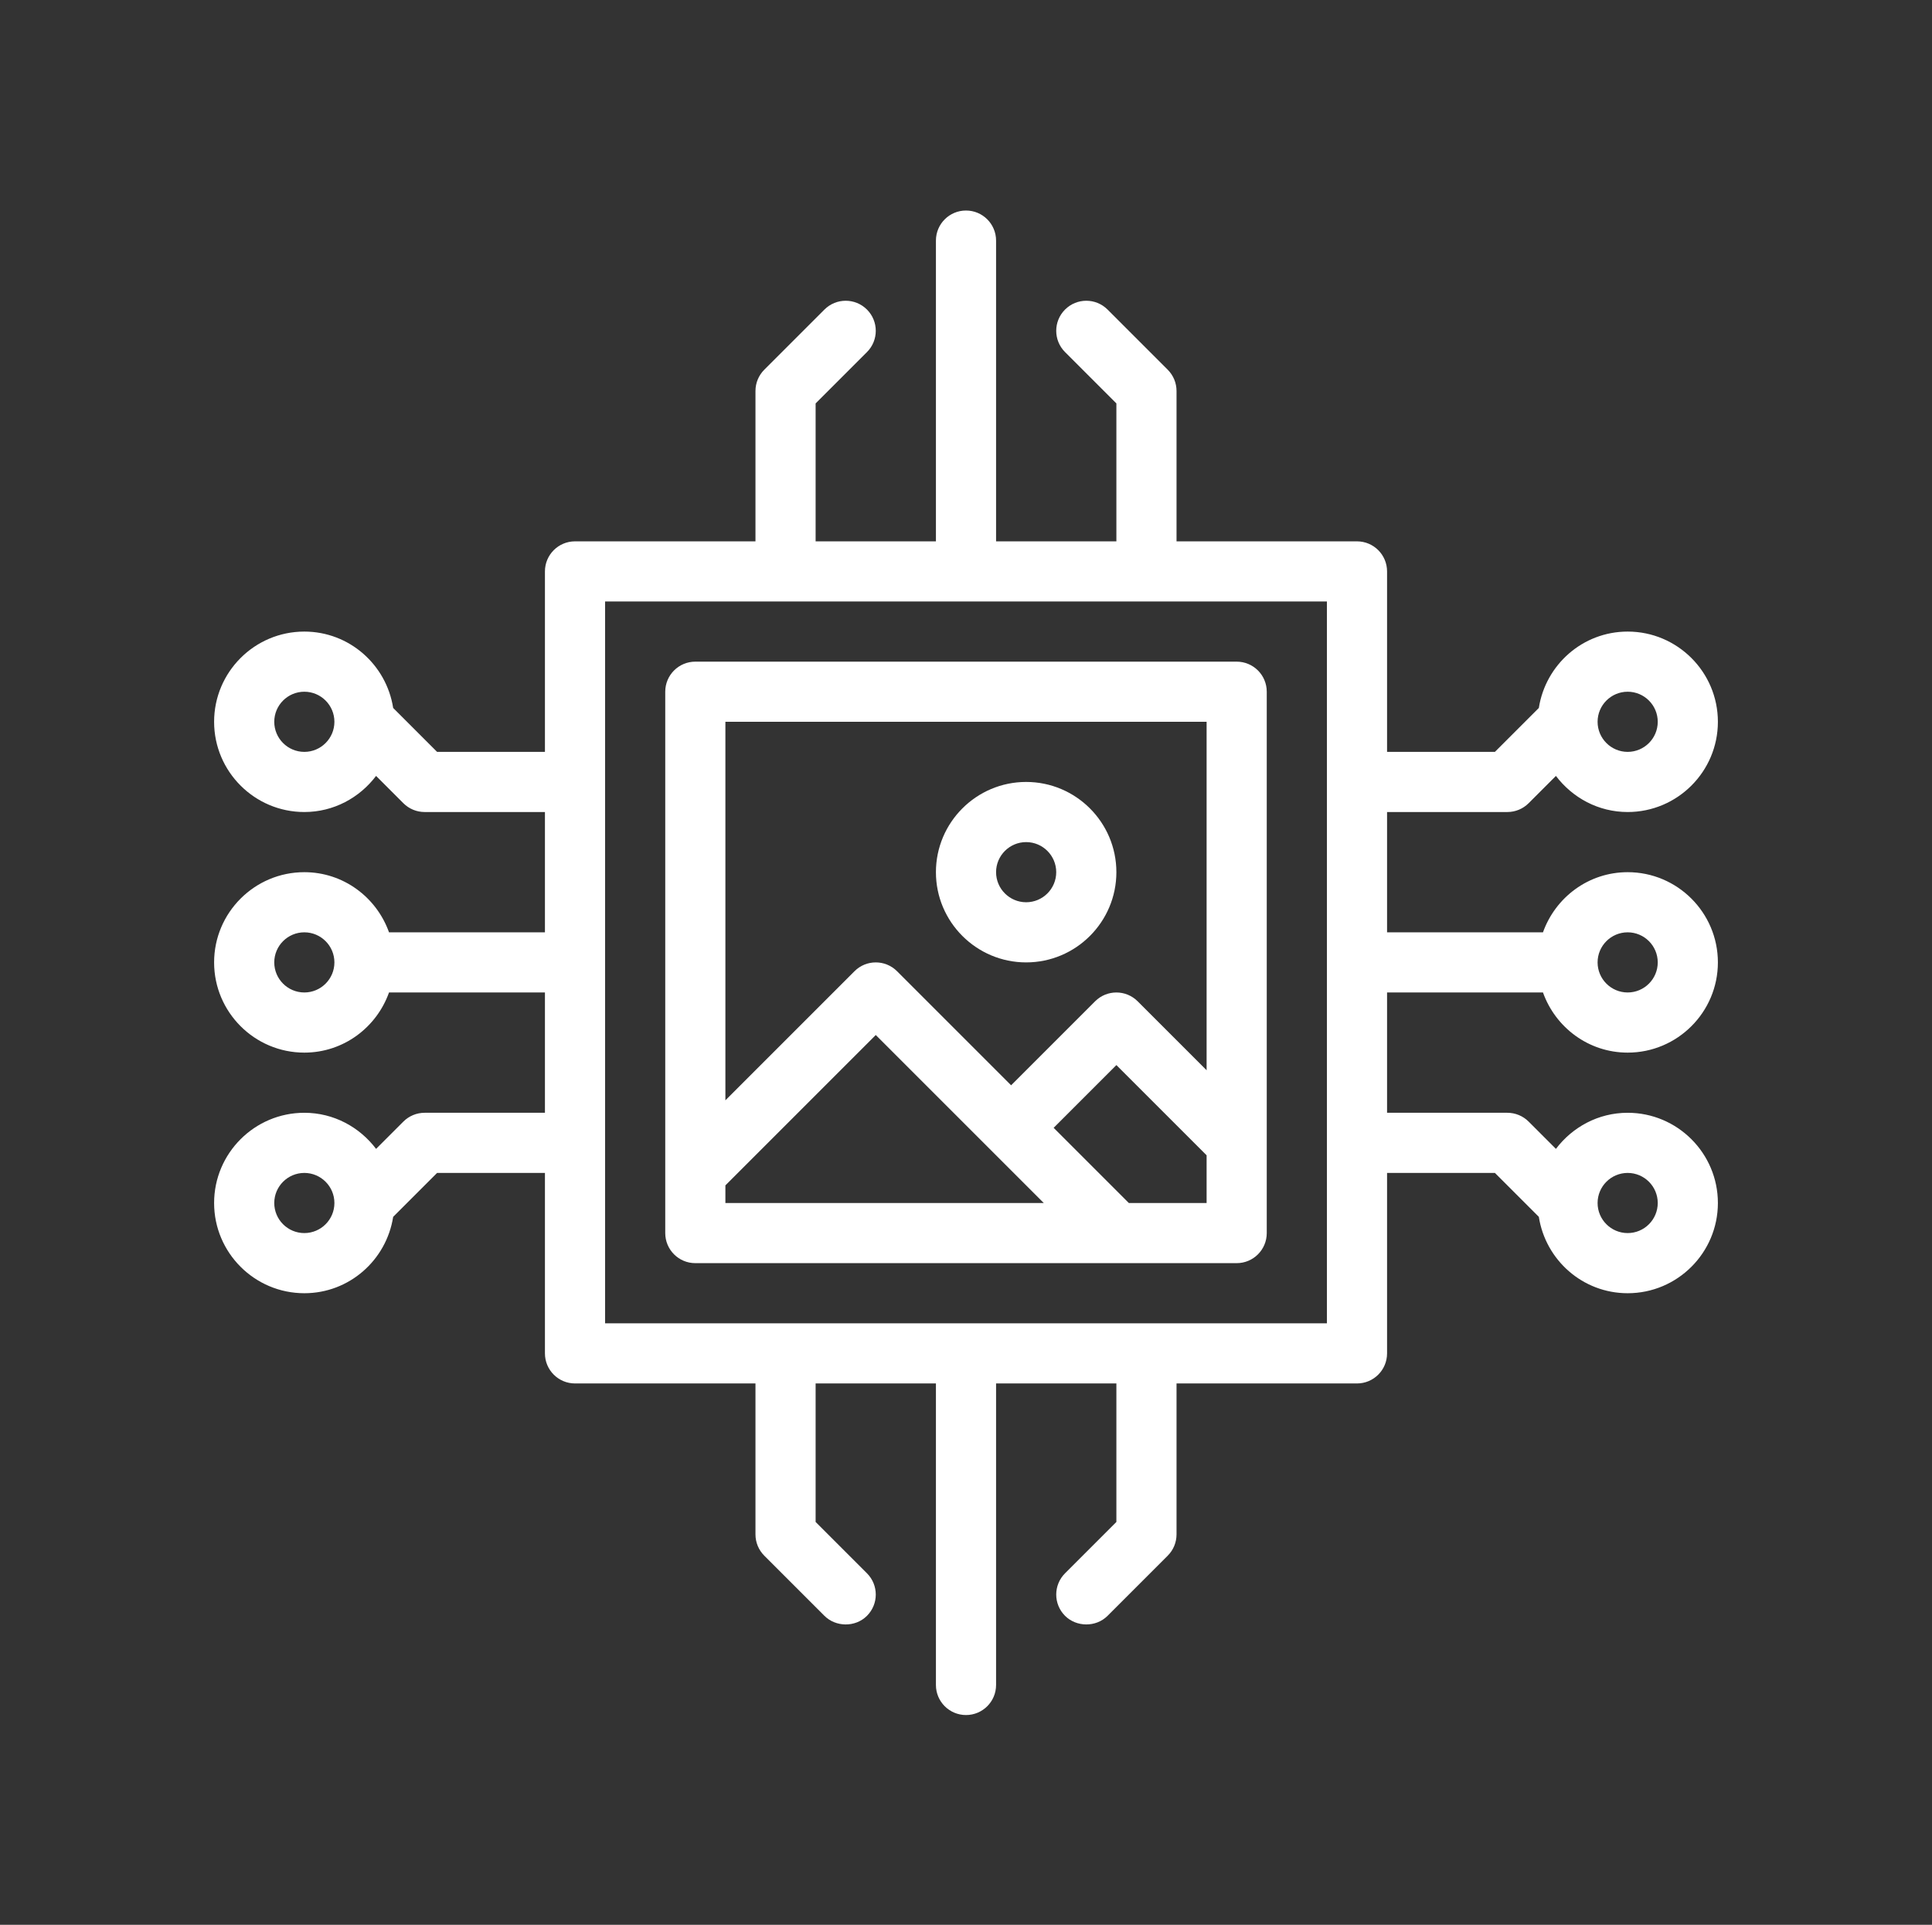 <svg width="270" height="269" viewBox="0 0 270 269" fill="none" xmlns="http://www.w3.org/2000/svg">
<rect x="0" y="0" width="270" height="269" fill="#333333" stroke="none"/>
<path d="M172.828 92.469H97.172C94.851 92.469 92.969 94.349 92.969 96.672V172.328C92.969 174.651 94.851 176.531 97.172 176.531H172.828C175.149 176.531 177.031 174.651 177.031 172.328V96.672C177.031 94.349 175.149 92.469 172.828 92.469ZM168.625 100.875V149.572L158.987 139.935C157.346 138.293 154.686 138.293 153.044 139.935L141.305 151.674L125.362 135.731C123.721 134.09 121.061 134.09 119.419 135.731L101.375 153.775V100.875H168.625ZM101.375 165.662L122.391 144.647L145.869 168.125H101.375V165.662ZM157.756 168.125L147.248 157.617L156.016 148.85L168.625 161.459V168.125H157.756Z" fill="white"/>
<path d="M143.406 134.5C150.359 134.5 156.016 128.844 156.016 121.891C156.016 114.937 150.359 109.281 143.406 109.281C136.453 109.281 130.797 114.937 130.797 121.891C130.797 128.844 136.453 134.5 143.406 134.5ZM143.406 117.688C145.723 117.688 147.609 119.572 147.609 121.891C147.609 124.21 145.723 126.094 143.406 126.094C141.089 126.094 139.203 124.21 139.203 121.891C139.203 119.572 141.089 117.688 143.406 117.688Z" fill="white"/>
<path d="M215.634 138.703C217.375 143.585 221.997 147.109 227.469 147.109C234.422 147.109 240.078 141.453 240.078 134.5C240.078 127.547 234.422 121.891 227.469 121.891C221.997 121.891 217.374 125.415 215.634 130.297H193.844V113.484H210.656C211.771 113.484 212.84 113.041 213.628 112.253L217.443 108.438C219.747 111.483 223.364 113.484 227.469 113.484C234.422 113.484 240.078 107.828 240.078 100.875C240.078 93.922 234.422 88.266 227.469 88.266C221.178 88.266 215.995 92.908 215.055 98.939L208.916 105.078H193.844V79.859C193.844 77.536 191.962 75.656 189.641 75.656H164.422V54.641C164.422 53.524 163.979 52.457 163.19 51.669L154.784 43.263C153.142 41.621 150.483 41.621 148.841 43.263C147.199 44.904 147.199 47.564 148.841 49.206L156.016 56.381V75.656H139.203V33.625C139.203 31.302 137.321 29.422 135 29.422C132.679 29.422 130.797 31.302 130.797 33.625V75.656H113.984V56.381L121.159 49.206C122.801 47.564 122.801 44.904 121.159 43.263C119.517 41.621 116.858 41.621 115.216 43.263L106.81 51.669C106.021 52.457 105.578 53.524 105.578 54.641V75.656H80.359C78.038 75.656 76.156 77.536 76.156 79.859V105.078H61.084L54.945 98.939C54.005 92.908 48.822 88.266 42.531 88.266C35.578 88.266 29.922 93.922 29.922 100.875C29.922 107.828 35.578 113.484 42.531 113.484C46.636 113.484 50.253 111.483 52.557 108.438L56.372 112.253C57.16 113.041 58.229 113.484 59.344 113.484H76.156V130.297H54.366C52.626 125.415 48.004 121.891 42.531 121.891C35.578 121.891 29.922 127.547 29.922 134.5C29.922 141.453 35.578 147.109 42.531 147.109C48.004 147.109 52.626 143.585 54.366 138.703H76.156V155.516H59.344C58.229 155.516 57.16 155.959 56.372 156.747L52.557 160.562C50.253 157.517 46.636 155.516 42.531 155.516C35.578 155.516 29.922 161.172 29.922 168.125C29.922 175.078 35.578 180.734 42.531 180.734C48.822 180.734 54.005 176.092 54.945 170.061L61.084 163.922H76.156V189.141C76.156 191.464 78.038 193.344 80.359 193.344H105.578V214.441C105.578 215.558 106.021 216.625 106.81 217.413C106.81 217.413 115.202 225.806 115.216 225.819C116.786 227.39 119.518 227.461 121.159 225.819C122.801 224.178 122.801 221.518 121.159 219.876L113.984 212.701V193.344H130.797V235.482C130.797 237.805 132.679 239.685 135 239.685C137.321 239.685 139.203 237.805 139.203 235.482V193.344H156.016V212.701L148.841 219.876C147.199 221.518 147.199 224.177 148.841 225.819C150.41 227.389 153.145 227.459 154.784 225.819L163.19 217.413C163.979 216.625 164.422 215.558 164.422 214.441V193.344H189.641C191.962 193.344 193.844 191.464 193.844 189.141V163.922H208.916L215.055 170.061C215.995 176.092 221.178 180.734 227.469 180.734C234.422 180.734 240.078 175.078 240.078 168.125C240.078 161.172 234.422 155.516 227.469 155.516C223.364 155.516 219.747 157.517 217.443 160.562L213.628 156.747C212.84 155.959 211.771 155.516 210.656 155.516H193.844V138.703H215.634ZM227.469 130.297C229.786 130.297 231.672 132.181 231.672 134.5C231.672 136.819 229.786 138.703 227.469 138.703C225.152 138.703 223.266 136.819 223.266 134.5C223.266 132.181 225.152 130.297 227.469 130.297ZM227.469 96.672C229.786 96.672 231.672 98.556 231.672 100.875C231.672 103.194 229.786 105.078 227.469 105.078C225.152 105.078 223.266 103.194 223.266 100.875C223.266 98.556 225.152 96.672 227.469 96.672ZM42.531 105.078C40.214 105.078 38.328 103.194 38.328 100.875C38.328 98.556 40.214 96.672 42.531 96.672C44.848 96.672 46.734 98.556 46.734 100.875C46.734 103.194 44.848 105.078 42.531 105.078ZM42.531 138.703C40.214 138.703 38.328 136.819 38.328 134.5C38.328 132.181 40.214 130.297 42.531 130.297C44.848 130.297 46.734 132.181 46.734 134.5C46.734 136.819 44.848 138.703 42.531 138.703ZM42.531 172.328C40.214 172.328 38.328 170.444 38.328 168.125C38.328 165.806 40.214 163.922 42.531 163.922C44.848 163.922 46.734 165.806 46.734 168.125C46.734 170.444 44.848 172.328 42.531 172.328ZM227.469 163.922C229.786 163.922 231.672 165.806 231.672 168.125C231.672 170.444 229.786 172.328 227.469 172.328C225.152 172.328 223.266 170.444 223.266 168.125C223.266 165.806 225.152 163.922 227.469 163.922ZM185.438 184.938H84.562V84.062H185.438V184.938Z" fill="white"/>
</svg>
